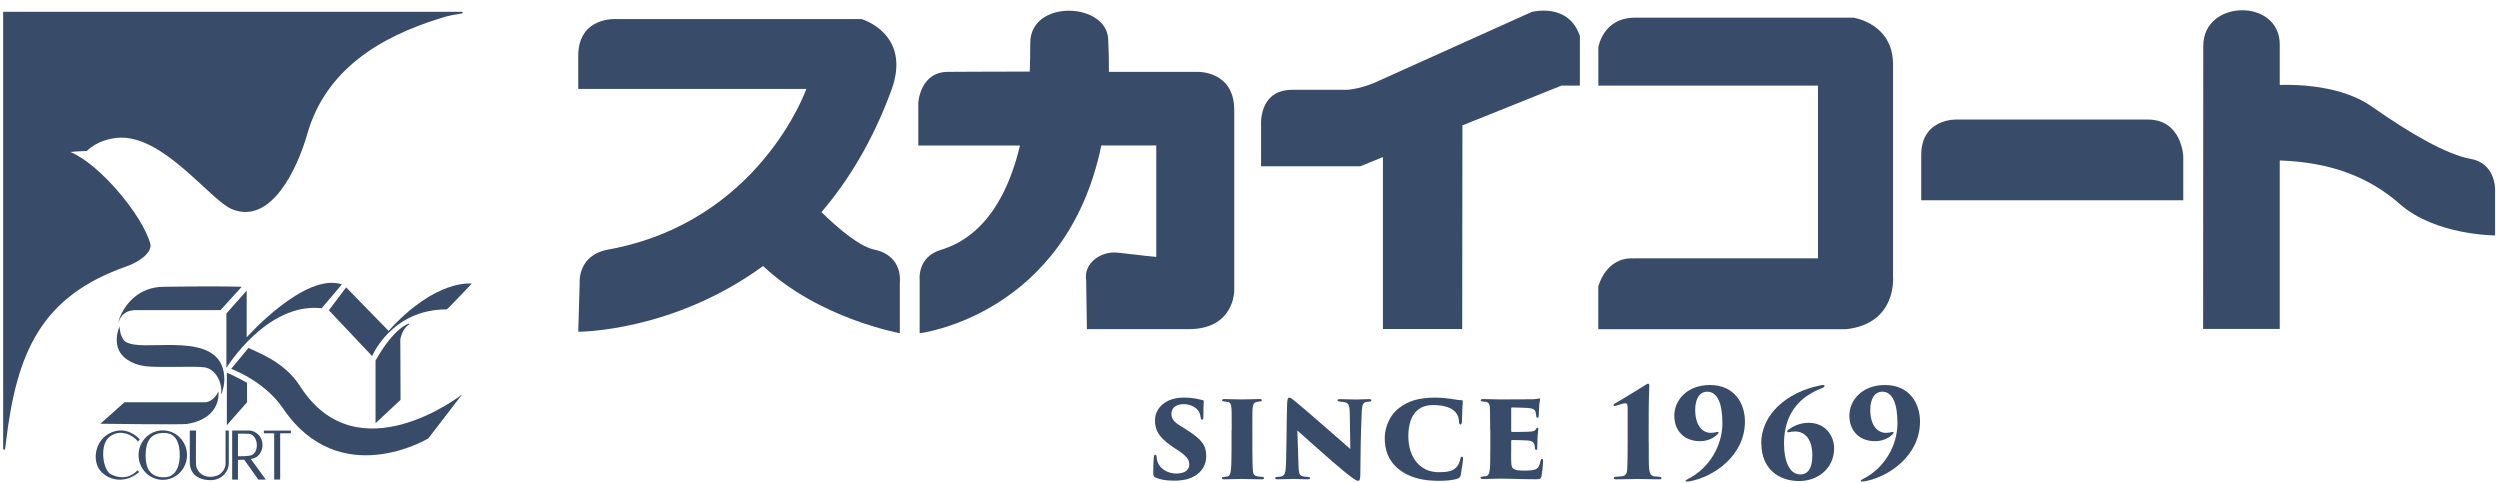 <svg width="212" height="41" viewBox="0 0 212 41" fill="none" xmlns="http://www.w3.org/2000/svg">
<g clip-path="url(#clip0_25001_8333)">
<path d="M18.522 33.202C18.522 33.202 18.866 35.463 15.852 35.953C15.426 36.023 8.513 35.934 8.513 35.934L10.551 34.113H17.382C17.694 34.113 18.178 33.89 18.522 33.202Z" fill="#384C6A"/>
<path d="M10.137 27.121C10.137 27.121 10.112 27.204 10.093 27.242C10.086 27.267 10.055 27.274 10.055 27.274C10.055 27.274 10.105 26.994 10.284 26.631C10.704 25.777 11.749 24.351 13.845 24.319C18.904 24.243 20.497 24.319 20.497 24.319L18.701 26.299H11.399C10.507 26.357 10.258 26.866 10.131 27.115L10.137 27.121Z" fill="#384C6A"/>
<path d="M20.912 24.65L19.198 26.586V31.196C19.198 31.196 22.625 25.618 27.277 26.14L28.991 24.115C25.849 23.064 20.918 28.605 20.918 28.605V24.644L20.912 24.65Z" fill="#384C6A"/>
<path d="M21.071 29.503L19.599 31.279C19.599 31.279 22.415 32.285 24.002 34.635C28.806 41.716 36.324 37.176 36.324 37.176L39.178 33.457C39.178 33.457 30.303 40.398 25.435 32.731C24.046 30.547 21.517 29.783 21.071 29.496V29.503Z" fill="#384C6A"/>
<path d="M19.236 31.604V36.055L20.95 34.113V32.457C20.95 32.457 19.765 31.808 19.236 31.604Z" fill="#384C6A"/>
<path d="M29.354 24.37L27.888 26.312L31.558 30.197C31.558 30.197 33.189 26.236 37.885 26.236C37.942 26.236 40.007 24.052 40.007 24.052C40.007 24.052 36.987 23.606 32.953 28.057L29.36 24.377L29.354 24.37Z" fill="#384C6A"/>
<path d="M31.845 30.553V35.889L33.967 33.909L33.947 28.776C33.947 28.776 34.081 27.91 34.667 27.528C34.718 27.497 34.718 27.446 34.667 27.439C34.667 27.439 33.444 27.745 31.858 30.553H31.845Z" fill="#384C6A"/>
<path d="M10.787 30.502C9.29 29.496 10.137 27.681 10.137 27.681C10.137 27.681 10.156 28.528 10.571 28.923C10.711 29.057 11.004 29.152 11.329 29.21C13.521 29.573 19.013 28.197 19.026 32.184C19.026 32.527 18.955 32.897 18.796 33.381C18.79 33.406 18.739 33.432 18.752 33.361C18.771 33.253 18.771 33.139 18.764 32.999C18.707 32.152 18.159 31.279 17.35 31.152C16.579 31.024 13.368 31.203 12.297 31.05C11.679 30.961 11.233 30.795 10.781 30.496L10.787 30.502Z" fill="#384C6A"/>
<path d="M39.197 1H0.268V38.061C0.268 38.061 0.3 38.125 0.325 38.131C0.37 38.15 0.427 38.131 0.434 38.061C0.453 37.953 0.485 37.704 0.485 37.673C1.389 29.827 3.505 25.115 10.749 22.581C11.851 22.199 12.947 21.371 12.743 20.651C12.093 18.308 8.506 13.94 5.97 12.889C6.486 12.825 7.359 12.806 7.359 12.806C8.175 11.997 9.398 11.672 10.297 11.672C14.037 11.672 17.879 17.015 19.675 17.741C23.014 19.098 25.231 14.264 26.066 11.335C27.627 5.884 32.278 3.114 37.28 1.567C37.738 1.427 37.898 1.369 38.363 1.274C38.541 1.236 38.987 1.166 39.083 1.153C39.178 1.166 39.217 1.14 39.229 1.083C39.242 1.019 39.185 1.006 39.185 1.006L39.197 1Z" fill="#384C6A"/>
<path d="M11.686 39.907L11.654 39.876L11.622 39.914C11.59 39.958 10.762 40.907 9.405 40.219C9.092 40.06 8.831 39.5 8.767 38.825C8.704 38.207 8.806 37.418 9.271 37.055C9.647 36.755 10.067 36.647 10.513 36.73C11.099 36.832 11.565 37.246 11.66 37.398L11.698 37.456L11.737 37.405L11.832 37.271L11.858 37.233L11.819 37.208L11.749 37.163C11.698 37.106 10.736 36.087 9.398 36.692C8.736 36.991 8.283 37.59 8.149 38.328C8.035 38.99 8.213 39.653 8.627 40.047C9.061 40.474 9.609 40.684 10.201 40.678C10.755 40.665 11.316 40.442 11.768 40.054L11.807 40.028L11.775 39.997L11.692 39.914L11.686 39.907Z" fill="#384C6A"/>
<path d="M13.801 36.495C12.673 36.495 11.749 37.437 11.749 38.596C11.749 39.169 11.972 39.704 12.374 40.099C12.756 40.481 13.266 40.691 13.801 40.691C14.336 40.691 14.846 40.481 15.235 40.099C15.636 39.698 15.859 39.169 15.859 38.596C15.859 38.023 15.636 37.488 15.235 37.087C14.852 36.705 14.342 36.495 13.801 36.495ZM15.241 38.602C15.241 39.303 15.056 39.863 14.731 40.169C14.495 40.392 14.19 40.494 13.807 40.474C12.813 40.424 12.348 39.838 12.348 38.615C12.348 37.392 12.801 36.756 13.807 36.711C14.209 36.692 14.527 36.794 14.757 37.017C15.075 37.316 15.241 37.851 15.241 38.596V38.602Z" fill="#384C6A"/>
<path d="M19.395 36.507H19.128V39.411C19.121 39.443 19.026 40.322 18.006 40.424C17.509 40.474 17.191 40.303 17.012 40.15C16.738 39.92 16.636 39.615 16.623 39.43C16.604 39.093 16.623 36.577 16.623 36.552V36.507H16.579H16.095V39.328C16.095 39.328 16.095 39.857 16.502 40.258C16.821 40.564 17.286 40.723 17.891 40.717C18.879 40.704 19.401 39.901 19.401 39.328V36.552V36.507H19.395Z" fill="#384C6A"/>
<path d="M21.281 38.92C21.472 38.882 21.708 38.806 21.855 38.678C22.103 38.462 22.256 38.112 22.262 37.742C22.262 37.398 22.141 37.074 21.912 36.864C21.504 36.475 21.122 36.507 21.109 36.507H19.733H19.688V40.672H20.179V38.997C20.262 38.997 20.465 38.997 20.708 38.984L21.893 40.653L21.905 40.672H22.46H22.543L22.492 40.602L21.275 38.927L21.281 38.92ZM20.179 36.774C20.344 36.774 20.956 36.774 21.115 36.787C21.491 36.832 21.689 37.182 21.753 37.488C21.829 37.863 21.753 38.36 21.389 38.57C21.141 38.71 20.363 38.691 20.179 38.685V36.768V36.774Z" fill="#384C6A"/>
<path d="M24.62 36.514H22.422H22.377V36.558V36.698V36.743H22.422H23.25V40.627V40.666H23.294H23.715H23.759V40.627V36.743H24.62H24.664V36.698V36.558V36.514H24.62Z" fill="#384C6A"/>
<path d="M138.541 21.906H154.164V7.26H135.54V4.018C135.54 4.018 135.904 1.497 138.662 1.497H157.165C157.165 1.497 160.529 1.974 160.529 5.457V23.472C160.529 23.472 160.892 27.433 156.56 27.917H135.534V24.313C135.534 24.313 136.133 21.791 138.535 21.912L138.541 21.906Z" fill="#384C6A"/>
<path d="M162.919 16.983H185.142V13.258C185.142 13.258 185.027 10.138 182.141 10.138H165.919C165.919 10.138 162.919 10.017 162.919 13.144V16.99V16.983Z" fill="#384C6A"/>
<path d="M193.323 13.608V27.891H186.824L186.837 3.891C186.837 -0.076 193.323 -0.159 193.323 3.77V7.202C194.795 7.158 198.58 7.24 201.128 9.036C204.371 11.316 207.493 13.118 209.539 13.481C211.584 13.838 211.584 16.003 211.584 16.003V19.963C211.584 19.963 206.538 19.963 203.53 17.321C200.848 14.965 197.586 13.755 193.323 13.608Z" fill="#384C6A"/>
<path d="M64.715 22.555C57.025 28.171 49.035 28.133 49.035 28.133L49.156 24.051C49.156 24.051 48.914 21.651 51.558 21.167C64.428 18.83 68.379 7.539 68.379 7.539H49.035V4.738C49.035 1.375 52.278 1.617 52.278 1.617H73.062C73.062 1.617 77.356 2.853 75.585 7.66C74.011 11.94 71.947 15.315 69.659 17.989C71.036 19.333 72.871 20.899 74.139 21.167C76.617 21.689 76.305 23.93 76.305 23.93V28.254C76.305 28.254 69.424 27.012 64.715 22.561V22.555Z" fill="#384C6A"/>
<path d="M93.4 12.335H98.051V21.785C98.051 21.785 96.732 21.664 94.808 21.428C93.368 21.25 91.864 22.326 92.106 23.771L92.17 27.911H100.816C104.664 27.911 104.664 24.669 104.664 24.669V9.336C104.664 5.973 101.542 6.094 101.542 6.094C101.542 6.094 98.127 6.094 94.037 6.094C94.043 5.203 94.024 4.267 93.973 3.299C93.801 0.179 87.359 -0.07 87.366 3.655C87.366 4.49 87.353 5.311 87.321 6.069C83.944 6.069 81.115 6.094 80.395 6.094C77.993 6.094 77.872 8.737 77.872 8.737V12.341H86.493C84.874 19.142 81.421 20.689 79.79 21.186C77.77 21.797 77.987 23.708 77.987 23.708V28.261C77.987 28.261 90.405 26.764 93.393 12.335H93.4Z" fill="#384C6A"/>
<path d="M124.021 10.628L132.412 7.26H133.973V3.057C133.011 0.172 129.889 1.013 129.889 1.013C129.889 1.013 116.706 6.954 116.553 7.018C115.114 7.616 114.151 7.616 114.151 7.616H109.583C106.703 7.616 106.939 10.615 106.939 10.615V14.099H115.349L117.273 13.322V27.898H123.995L124.014 10.622L124.021 10.628Z" fill="#384C6A"/>
<path d="M98.006 40.513C97.841 40.449 97.796 40.315 97.796 40.15C97.796 39.373 97.815 39.035 97.847 38.755C97.866 38.589 97.917 38.558 97.974 38.558C98.032 38.558 98.057 38.602 98.07 38.691C98.083 38.774 98.083 38.844 98.102 38.933C98.229 39.71 98.987 40.156 99.746 40.156C100.587 40.156 100.848 39.761 100.848 39.398C100.848 39.035 100.72 38.742 99.93 38.214L99.357 37.832C98.242 37.061 97.942 36.463 97.942 35.628C97.955 34.59 98.86 33.718 100.364 33.718C100.79 33.718 101.071 33.737 101.498 33.82C101.644 33.852 101.81 33.884 101.963 33.922C102.058 33.941 102.078 33.973 102.078 34.056C102.065 34.387 102.046 34.546 102.046 35.374C102.046 35.533 102.014 35.59 101.944 35.59C101.893 35.59 101.842 35.571 101.816 35.412C101.804 35.31 101.778 35.113 101.67 34.915C101.485 34.584 100.994 34.272 100.37 34.272C99.593 34.272 99.338 34.705 99.338 35.093C99.338 35.482 99.523 35.756 100.045 36.081L100.574 36.412C101.912 37.252 102.288 37.762 102.288 38.666C102.288 39.385 101.963 40.003 101.249 40.398C100.701 40.71 100.051 40.761 99.567 40.761C98.841 40.761 98.363 40.659 98 40.5L98.006 40.513Z" fill="#384C6A"/>
<path d="M104.448 36.45C104.448 35.049 104.448 34.807 104.416 34.527C104.397 34.285 104.333 34.119 104.104 34.087C104.04 34.068 103.938 34.055 103.811 34.043C103.683 34.03 103.632 34.004 103.632 33.941C103.632 33.89 103.664 33.839 103.842 33.839C104.206 33.839 105.206 33.871 105.238 33.871C105.289 33.871 106.461 33.839 106.818 33.839C106.984 33.839 107.003 33.883 107.003 33.941C107.003 34.011 106.933 34.036 106.818 34.043C106.722 34.055 106.716 34.055 106.608 34.075C106.359 34.125 106.276 34.221 106.232 34.533C106.2 34.826 106.2 35.042 106.2 36.443V38.023C106.2 38.71 106.213 39.557 106.251 39.946C106.27 40.175 106.334 40.328 106.614 40.391C106.741 40.423 106.894 40.423 106.996 40.436C107.149 40.436 107.194 40.5 107.194 40.551C107.194 40.595 107.149 40.646 106.996 40.646C106.353 40.646 105.282 40.614 105.231 40.614C105.212 40.614 104.129 40.646 103.836 40.646C103.683 40.646 103.619 40.614 103.619 40.544C103.619 40.493 103.67 40.442 103.772 40.442C103.855 40.43 103.951 40.43 104.072 40.41C104.269 40.366 104.352 40.181 104.371 39.92C104.422 39.544 104.435 38.92 104.435 38.029V36.45H104.448Z" fill="#384C6A"/>
<path d="M109.156 34.176C109.169 33.877 109.194 33.718 109.335 33.718C109.386 33.718 109.43 33.718 109.685 33.915C110.131 34.266 111.565 35.495 112.718 36.514C113.75 37.418 114.234 37.832 114.508 38.074L114.457 34.896C114.438 34.399 114.374 34.157 113.967 34.094C113.852 34.075 113.737 34.062 113.591 34.049C113.463 34.036 113.425 33.986 113.425 33.947C113.425 33.877 113.508 33.845 113.603 33.845C113.948 33.845 114.591 33.877 115.005 33.877C115.235 33.877 115.725 33.845 116.095 33.845C116.248 33.845 116.292 33.89 116.292 33.941C116.292 33.979 116.273 34.043 116.139 34.056C116.025 34.068 115.993 34.068 115.929 34.075C115.617 34.119 115.515 34.253 115.483 34.826C115.4 36.52 115.368 38.36 115.356 40.162C115.356 40.684 115.292 40.774 115.158 40.774C115.005 40.774 114.68 40.544 113.941 39.946C113.298 39.404 112.559 38.774 112.113 38.367C111.616 37.921 110.813 37.233 110.016 36.507L110.112 39.424C110.131 40.048 110.157 40.309 110.437 40.379C110.615 40.423 110.717 40.43 110.902 40.443C111.055 40.462 111.099 40.493 111.099 40.544C111.099 40.614 111.036 40.646 110.87 40.646C110.609 40.646 110.329 40.627 109.672 40.614C109.411 40.614 108.653 40.646 108.341 40.646C108.188 40.646 108.13 40.614 108.13 40.544C108.13 40.493 108.169 40.449 108.296 40.443C108.392 40.43 108.443 40.43 108.557 40.423C108.94 40.372 109.022 40.162 109.054 39.334C109.105 37.475 109.105 35.386 109.15 34.183L109.156 34.176Z" fill="#384C6A"/>
<path d="M118.611 39.787C117.688 39.029 117.426 38.112 117.426 37.138C117.426 36.526 117.656 35.393 118.599 34.635C119.421 33.973 120.376 33.718 121.708 33.718C122.23 33.718 122.683 33.769 123.04 33.82C123.473 33.89 123.664 33.934 123.944 33.934C124.046 33.947 124.046 34.005 124.046 34.062C124.046 34.132 124.027 34.393 124.008 34.699C123.995 34.998 123.989 35.52 123.97 35.781C123.957 35.915 123.925 35.998 123.842 35.998C123.772 35.998 123.741 35.928 123.728 35.8C123.715 35.622 123.709 35.253 123.384 34.909C123.059 34.565 122.428 34.348 121.523 34.348C121.033 34.348 120.568 34.476 120.236 34.756C119.688 35.189 119.427 36.004 119.427 36.978C119.427 38.761 120.395 40.041 121.982 40.041C122.721 40.041 123.167 39.978 123.53 39.596C123.645 39.468 123.772 39.22 123.83 38.94C123.868 38.755 123.9 38.723 123.976 38.723C124.04 38.723 124.072 38.787 124.072 38.876C124.072 39.054 123.944 39.844 123.874 40.277C123.842 40.43 123.772 40.525 123.626 40.576C123.263 40.723 122.619 40.774 122.033 40.774C120.829 40.774 119.625 40.589 118.611 39.787Z" fill="#384C6A"/>
<path d="M126.366 36.45C126.366 34.953 126.353 34.788 126.334 34.495C126.315 34.266 126.219 34.119 126.002 34.081C125.92 34.062 125.818 34.062 125.722 34.049C125.588 34.036 125.569 33.986 125.569 33.935C125.569 33.884 125.62 33.839 125.767 33.839C126.327 33.839 126.767 33.871 127.162 33.871C127.328 33.871 129.717 33.858 129.863 33.858C130.042 33.858 130.239 33.845 130.392 33.814C130.456 33.794 130.507 33.782 130.539 33.782C130.59 33.782 130.609 33.826 130.603 33.877C130.583 33.992 130.552 34.106 130.532 34.31C130.52 34.539 130.513 34.724 130.481 35.285C130.481 35.355 130.443 35.431 130.38 35.431C130.329 35.431 130.284 35.386 130.278 35.304C130.258 35.176 130.258 35.106 130.227 34.972C130.176 34.762 130.061 34.641 129.615 34.597C129.271 34.578 128.513 34.552 128.22 34.552C128.169 34.552 128.15 34.584 128.15 34.648V36.545C128.15 36.609 128.162 36.628 128.22 36.628C128.5 36.628 129.143 36.628 129.507 36.615C130.016 36.596 130.144 36.565 130.252 36.386C130.29 36.303 130.335 36.272 130.38 36.272C130.443 36.272 130.45 36.335 130.45 36.386C130.45 36.488 130.386 36.883 130.38 37.22C130.367 37.418 130.36 37.895 130.36 37.997C130.36 38.125 130.329 38.15 130.265 38.15C130.214 38.15 130.169 38.105 130.163 38.004C130.15 37.953 130.15 37.889 130.144 37.825C130.093 37.545 129.991 37.38 129.5 37.348C129.207 37.329 128.5 37.316 128.213 37.316C128.162 37.316 128.15 37.335 128.15 37.386V38.042C128.15 38.341 128.137 38.768 128.15 39.131C128.162 39.767 128.277 39.908 129.335 39.908C129.57 39.908 129.94 39.895 130.195 39.806C130.456 39.704 130.558 39.481 130.641 39.067C130.66 38.965 130.705 38.914 130.768 38.914C130.838 38.914 130.851 38.984 130.851 39.099C130.851 39.494 130.755 40.22 130.717 40.398C130.647 40.627 130.571 40.64 130.227 40.64C128.831 40.64 128.169 40.589 127.181 40.589C126.748 40.589 126.295 40.621 125.767 40.621C125.588 40.621 125.55 40.57 125.55 40.506C125.55 40.462 125.582 40.411 125.735 40.411C125.83 40.398 125.9 40.398 126.002 40.379C126.302 40.328 126.334 39.971 126.366 39.341C126.366 38.997 126.378 38.5 126.378 38.004V36.424L126.366 36.45Z" fill="#384C6A"/>
<path d="M139.816 37.488C139.816 38.52 139.803 39.386 139.854 39.806C139.898 40.137 139.969 40.347 140.313 40.398C140.466 40.417 140.638 40.417 140.727 40.43C140.829 40.443 140.892 40.481 140.892 40.544C140.892 40.608 140.861 40.646 140.695 40.646C139.918 40.646 139.019 40.614 138.93 40.614C138.841 40.614 137.707 40.646 137.038 40.646C136.885 40.646 136.84 40.608 136.84 40.544C136.84 40.5 136.872 40.449 137.006 40.43C137.172 40.417 137.318 40.411 137.516 40.392C137.898 40.341 137.974 40.124 137.993 39.729C138.013 39.271 138.025 38.526 138.025 37.494V34.66C138.025 34.361 137.993 34.196 137.86 34.196C137.662 34.196 137.433 34.279 137.203 34.349C137.07 34.4 136.968 34.431 136.923 34.431C136.872 34.431 136.827 34.412 136.827 34.361C136.827 34.31 136.866 34.259 136.942 34.215C137.579 33.858 138.93 33.018 139.497 32.667C139.593 32.604 139.695 32.54 139.765 32.54C139.848 32.54 139.86 32.61 139.86 32.718C139.86 32.801 139.809 33.871 139.809 35.463V37.501L139.816 37.488Z" fill="#384C6A"/>
<path d="M147.971 35.743C147.971 38.641 145.333 40.417 143.358 40.799C143.256 40.818 143.148 40.837 143.078 40.837C142.982 40.837 142.944 40.818 142.944 40.767C142.944 40.729 142.989 40.685 143.142 40.615C144.919 39.73 146.06 37.819 146.06 35.877C146.06 34.17 145.614 33.215 144.773 33.215C144.148 33.215 143.753 33.788 143.753 34.75C143.753 36.163 144.441 36.705 145.059 36.705C145.238 36.705 145.327 36.692 145.435 36.667C145.531 36.648 145.614 36.622 145.652 36.622C145.703 36.622 145.735 36.635 145.735 36.686C145.735 36.724 145.697 36.781 145.684 36.788C145.416 37.087 144.881 37.412 144.155 37.412C142.785 37.412 141.982 36.488 141.982 35.253C141.982 33.903 143.103 32.648 144.996 32.648C147.086 32.648 147.971 34.209 147.971 35.743Z" fill="#384C6A"/>
<path d="M149.347 37.628C149.347 35.132 151.52 33.266 154.304 32.693C154.406 32.661 154.534 32.648 154.597 32.648C154.693 32.648 154.725 32.693 154.725 32.731C154.725 32.801 154.61 32.878 154.4 32.961C152.686 33.623 151.284 35.017 151.284 37.603C151.284 39.131 151.762 40.233 152.667 40.233C153.208 40.233 153.686 39.857 153.686 38.615C153.686 37.252 153.062 36.59 152.234 36.59C152.017 36.59 151.819 36.622 151.705 36.654C151.603 36.673 151.552 36.641 151.552 36.59C151.552 36.539 151.596 36.488 151.686 36.412C151.979 36.202 152.578 35.852 153.38 35.852C154.763 35.852 155.534 36.934 155.534 38.01C155.534 39.71 154.164 40.793 152.565 40.793C150.8 40.793 149.366 39.71 149.366 37.628H149.347Z" fill="#384C6A"/>
<path d="M162.817 35.743C162.817 38.641 160.179 40.417 158.204 40.799C158.102 40.818 157.993 40.837 157.923 40.837C157.828 40.837 157.79 40.818 157.79 40.767C157.79 40.729 157.834 40.685 157.987 40.615C159.765 39.73 160.905 37.819 160.905 35.877C160.905 34.17 160.459 33.215 159.618 33.215C158.994 33.215 158.599 33.788 158.599 34.75C158.599 36.163 159.287 36.705 159.905 36.705C160.083 36.705 160.172 36.692 160.281 36.667C160.376 36.648 160.459 36.622 160.497 36.622C160.548 36.622 160.58 36.635 160.58 36.686C160.58 36.724 160.542 36.781 160.529 36.788C160.262 37.087 159.726 37.412 159 37.412C157.63 37.412 156.827 36.488 156.827 35.253C156.827 33.903 157.949 32.648 159.841 32.648C161.931 32.648 162.817 34.209 162.817 35.743Z" fill="#384C6A"/>
</g>
<defs>
<clipPath id="clip0_25001_8333">
<rect width="211.31" height="39.977" fill="white" transform="translate(0.268 0.866)"/>
</clipPath>
</defs>
</svg>
